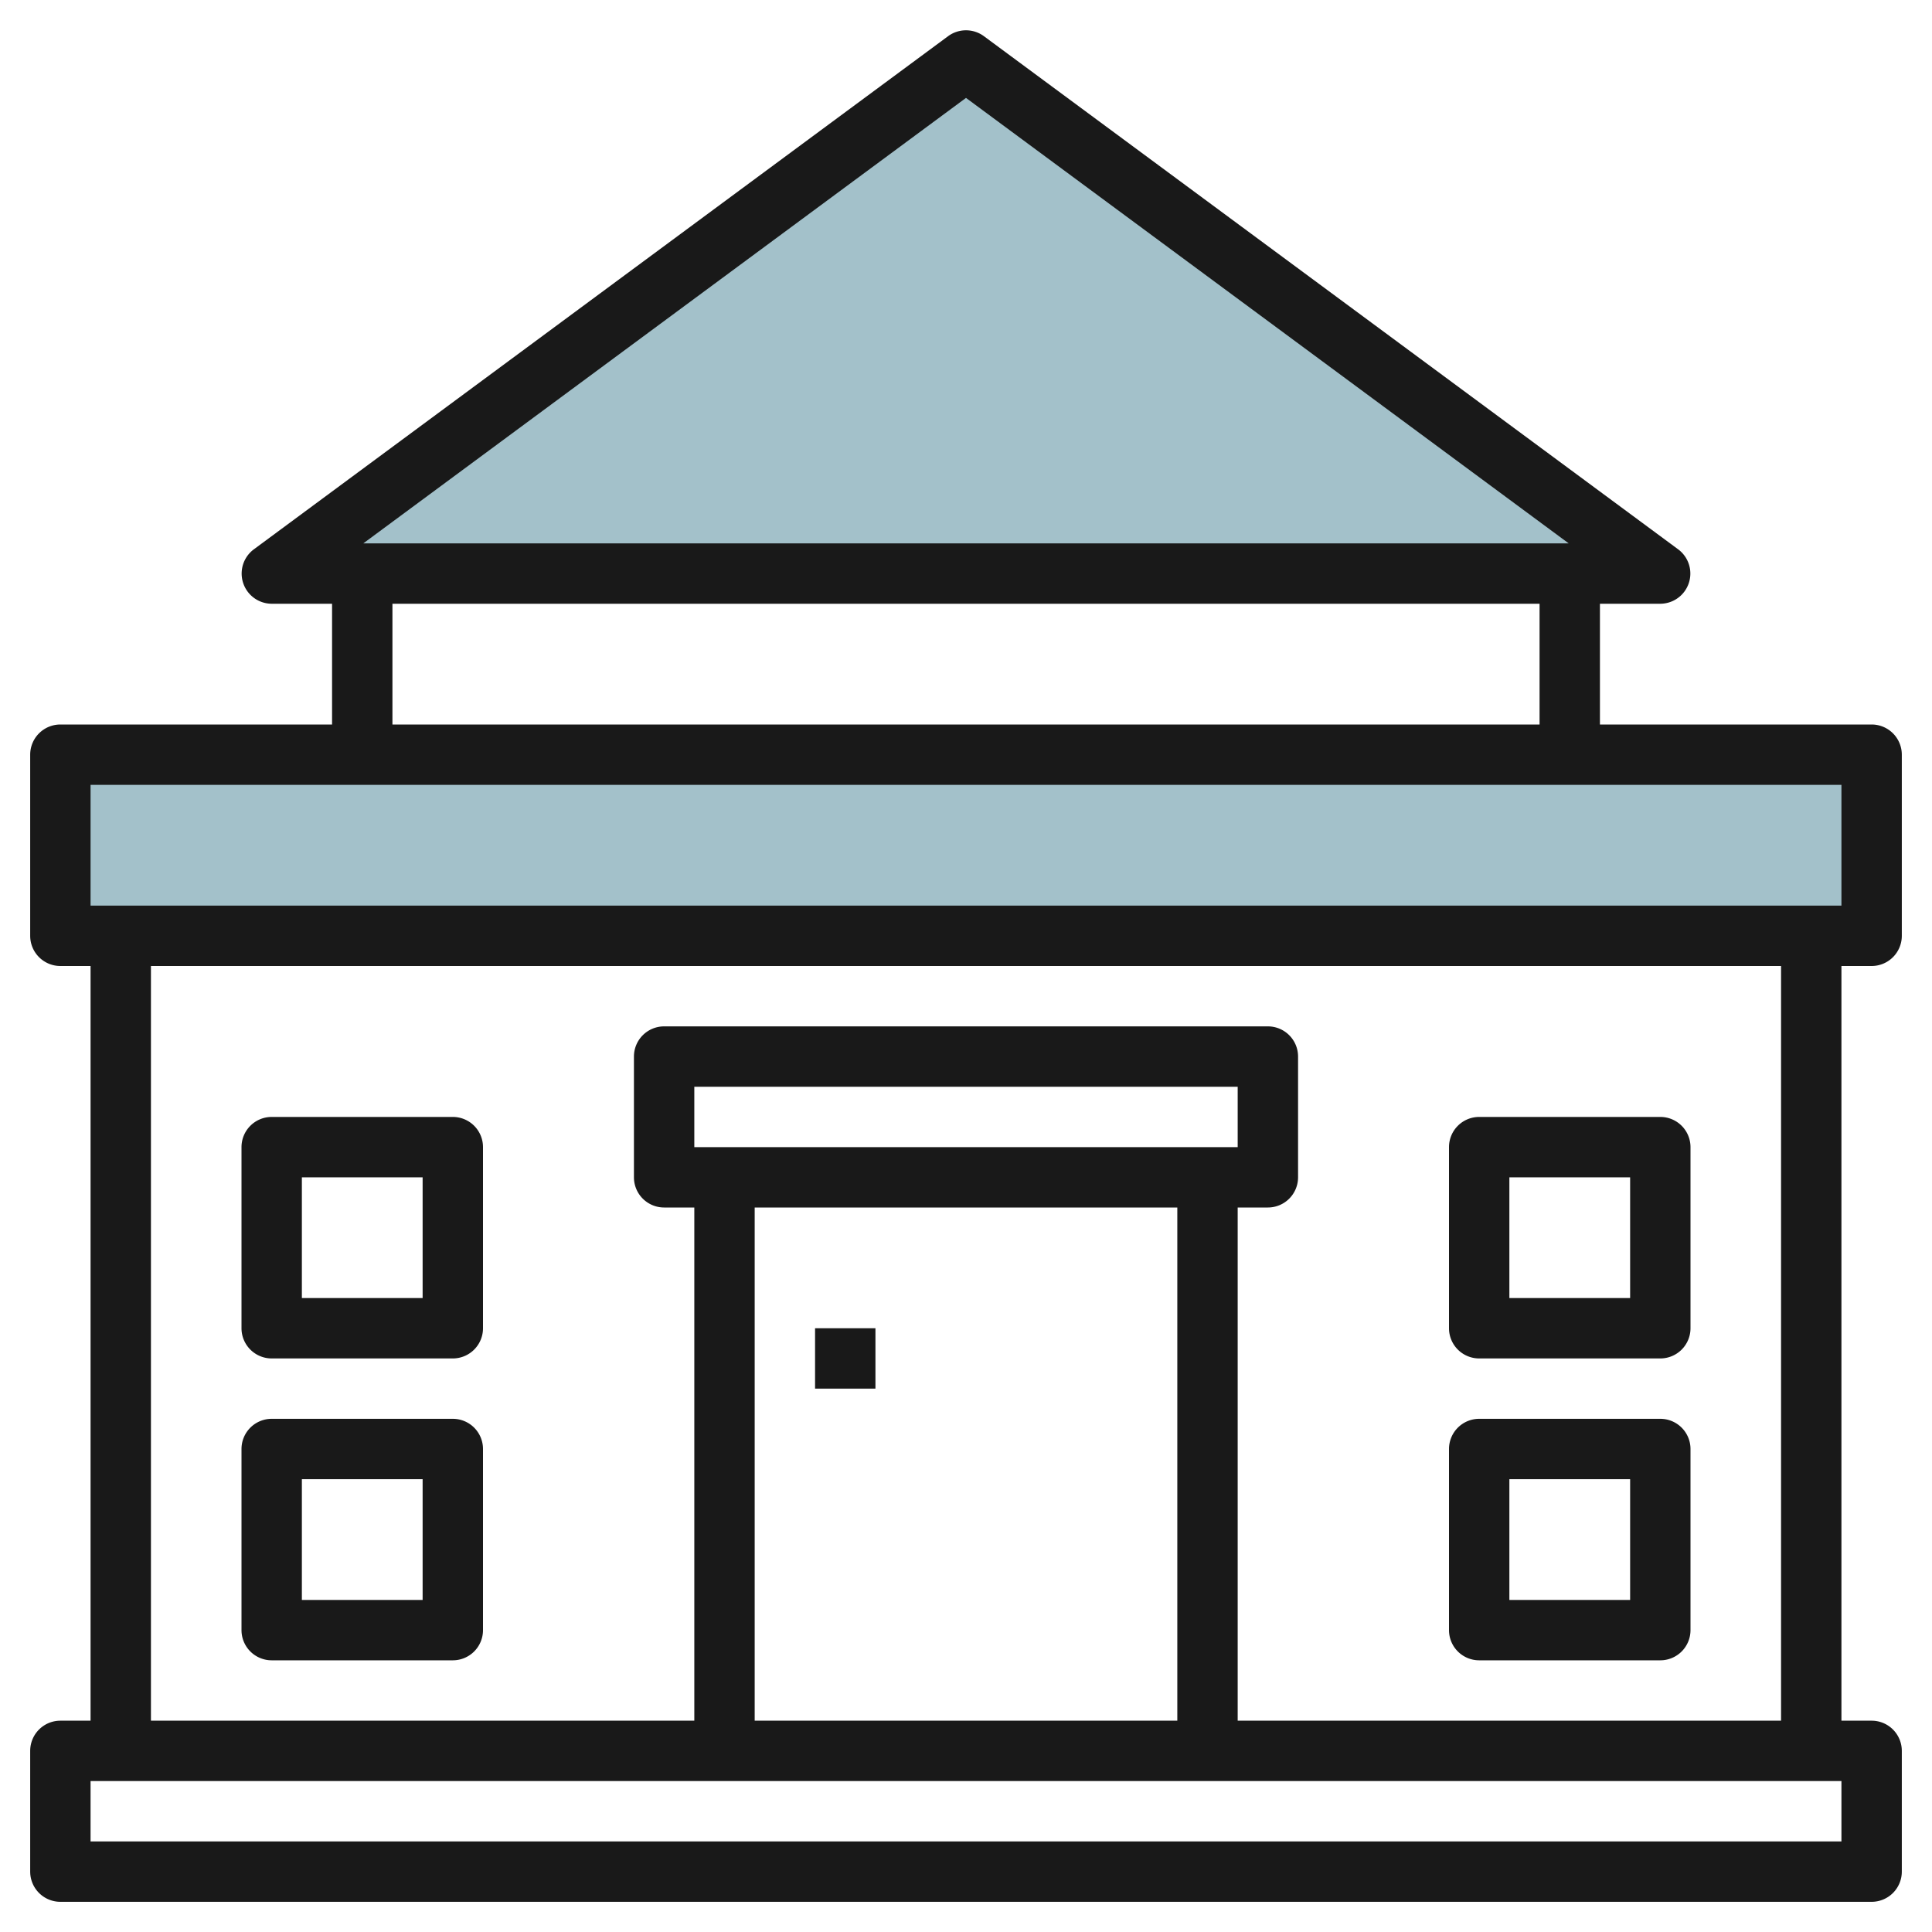 <svg height="512" viewBox="0 0 64 64" width="512" xmlns="http://www.w3.org/2000/svg"><g id="Layer_26" data-name="Layer 26"><path d="m32 2-23 17h46z" fill="#a3c1ca"/><path d="m2 25h60v6h-60z" fill="#a3c1ca"/><g fill="#191919"><path d="m9 45h6a1 1 0 0 0 1-1v-6a1 1 0 0 0 -1-1h-6a1 1 0 0 0 -1 1v6a1 1 0 0 0 1 1zm1-6h4v4h-4z"/><path d="m49 45h6a1 1 0 0 0 1-1v-6a1 1 0 0 0 -1-1h-6a1 1 0 0 0 -1 1v6a1 1 0 0 0 1 1zm1-6h4v4h-4z"/><path d="m62 32a1 1 0 0 0 1-1v-6a1 1 0 0 0 -1-1h-9v-4h2a1 1 0 0 0 .595-1.8l-23-17a1 1 0 0 0 -1.19 0l-23 17a1 1 0 0 0 .595 1.8h2v4h-9a1 1 0 0 0 -1 1v6a1 1 0 0 0 1 1h1v25h-1a1 1 0 0 0 -1 1v4a1 1 0 0 0 1 1h60a1 1 0 0 0 1-1v-4a1 1 0 0 0 -1-1h-1v-25zm-30-28.757 19.965 14.757h-39.93zm-19 16.757h38v4h-38zm-10 6h58v4h-58zm58 35h-58v-2h58zm-38-23v-2h18v2zm16 2v17h-14v-17zm20 17h-18v-17h1a1 1 0 0 0 1-1v-4a1 1 0 0 0 -1-1h-20a1 1 0 0 0 -1 1v4a1 1 0 0 0 1 1h1v17h-18v-25h54z"/><path d="m9 55h6a1 1 0 0 0 1-1v-6a1 1 0 0 0 -1-1h-6a1 1 0 0 0 -1 1v6a1 1 0 0 0 1 1zm1-6h4v4h-4z"/><path d="m49 55h6a1 1 0 0 0 1-1v-6a1 1 0 0 0 -1-1h-6a1 1 0 0 0 -1 1v6a1 1 0 0 0 1 1zm1-6h4v4h-4z"/><path d="m27 44h2v2h-2z"/></g></g></svg>